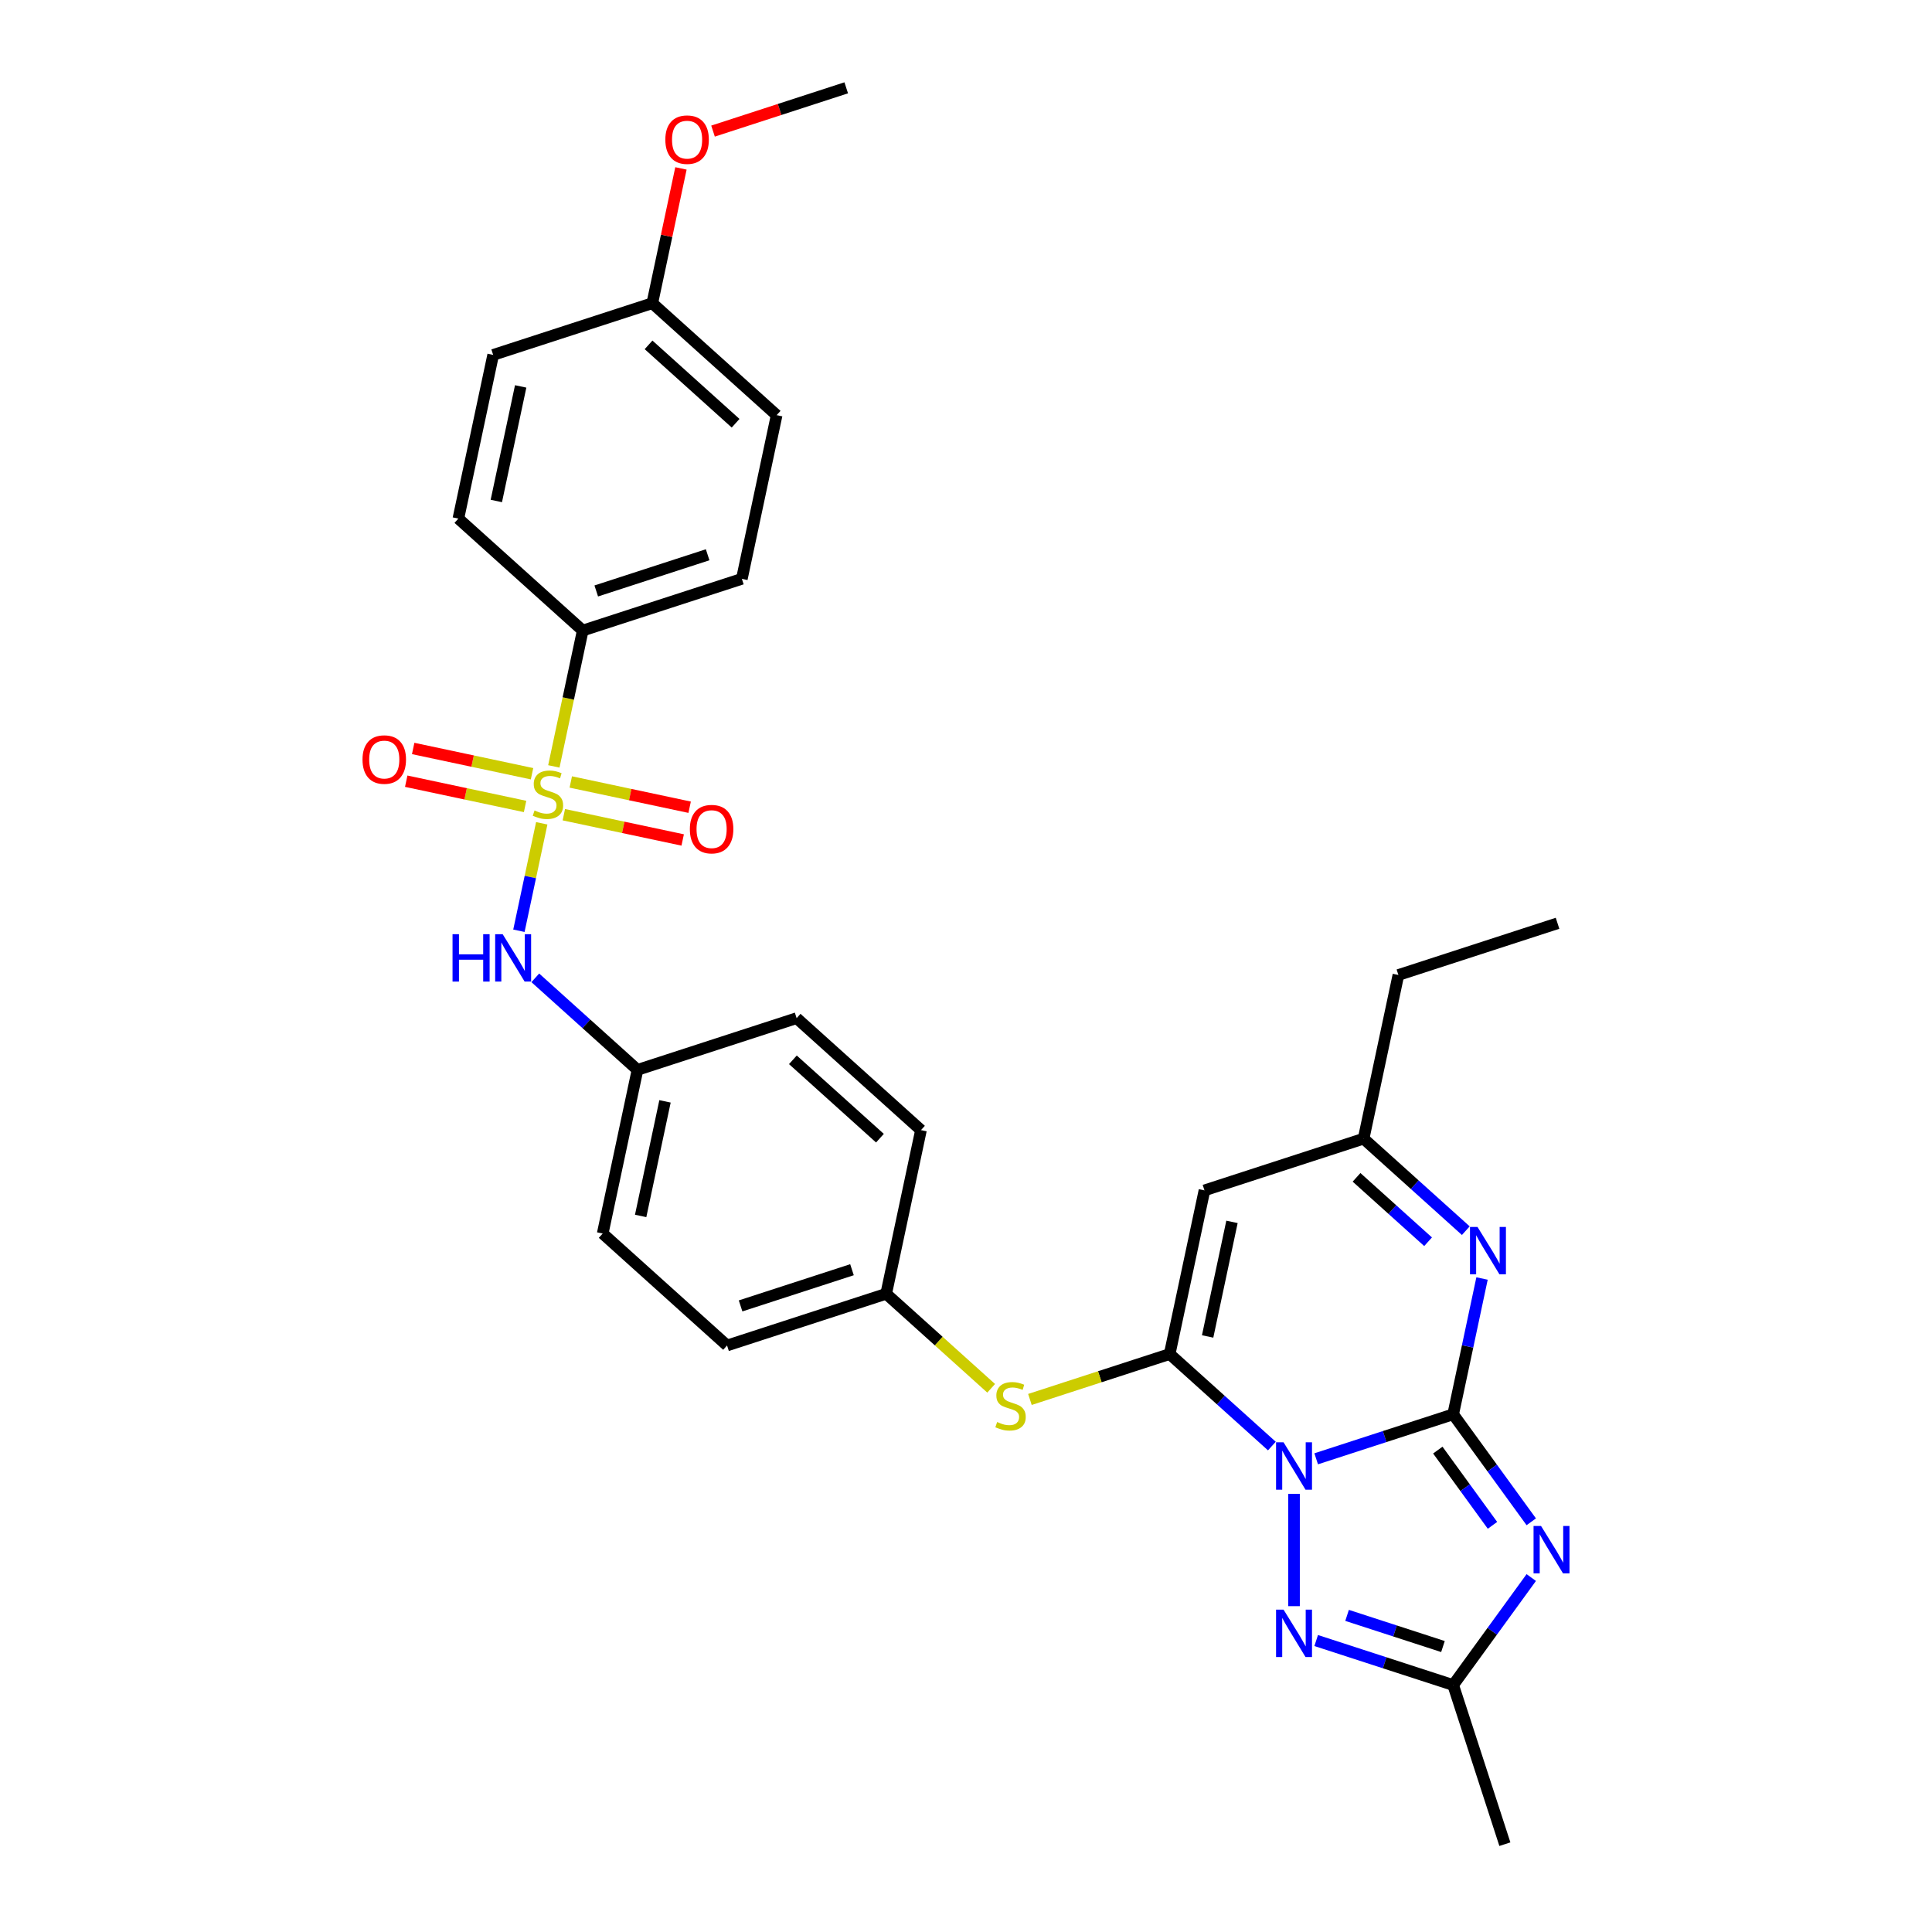 <?xml version='1.0' encoding='iso-8859-1'?>
<svg version='1.1' baseProfile='full'
              xmlns='http://www.w3.org/2000/svg'
                      xmlns:rdkit='http://www.rdkit.org/xml'
                      xmlns:xlink='http://www.w3.org/1999/xlink'
                  xml:space='preserve'
width='1000px' height='1000px' viewBox='0 0 1000 1000'>
<!-- END OF HEADER -->
<rect style='opacity:1.0;fill:#FFFFFF;stroke:none' width='1000' height='1000' x='0' y='0'> </rect>
<path class='bond-0' d='M 681.255,755.076 L 716.706,743.557' style='fill:none;fill-rule:evenodd;stroke:#0000FF;stroke-width:6px;stroke-linecap:butt;stroke-linejoin:miter;stroke-opacity:1' />
<path class='bond-0' d='M 716.706,743.557 L 752.158,732.038' style='fill:none;fill-rule:evenodd;stroke:#000000;stroke-width:6px;stroke-linecap:butt;stroke-linejoin:miter;stroke-opacity:1' />
<path class='bond-1' d='M 658.321,748.477 L 631.873,724.663' style='fill:none;fill-rule:evenodd;stroke:#0000FF;stroke-width:6px;stroke-linecap:butt;stroke-linejoin:miter;stroke-opacity:1' />
<path class='bond-1' d='M 631.873,724.663 L 605.424,700.849' style='fill:none;fill-rule:evenodd;stroke:#000000;stroke-width:6px;stroke-linecap:butt;stroke-linejoin:miter;stroke-opacity:1' />
<path class='bond-4' d='M 669.788,773.231 L 669.788,831.343' style='fill:none;fill-rule:evenodd;stroke:#0000FF;stroke-width:6px;stroke-linecap:butt;stroke-linejoin:miter;stroke-opacity:1' />
<path class='bond-2' d='M 752.158,732.038 L 772.37,759.858' style='fill:none;fill-rule:evenodd;stroke:#000000;stroke-width:6px;stroke-linecap:butt;stroke-linejoin:miter;stroke-opacity:1' />
<path class='bond-2' d='M 772.37,759.858 L 792.582,787.678' style='fill:none;fill-rule:evenodd;stroke:#0000FF;stroke-width:6px;stroke-linecap:butt;stroke-linejoin:miter;stroke-opacity:1' />
<path class='bond-2' d='M 744.208,750.566 L 758.356,770.04' style='fill:none;fill-rule:evenodd;stroke:#000000;stroke-width:6px;stroke-linecap:butt;stroke-linejoin:miter;stroke-opacity:1' />
<path class='bond-2' d='M 758.356,770.04 L 772.505,789.513' style='fill:none;fill-rule:evenodd;stroke:#0000FF;stroke-width:6px;stroke-linecap:butt;stroke-linejoin:miter;stroke-opacity:1' />
<path class='bond-5' d='M 752.158,732.038 L 759.628,696.895' style='fill:none;fill-rule:evenodd;stroke:#000000;stroke-width:6px;stroke-linecap:butt;stroke-linejoin:miter;stroke-opacity:1' />
<path class='bond-5' d='M 759.628,696.895 L 767.098,661.751' style='fill:none;fill-rule:evenodd;stroke:#0000FF;stroke-width:6px;stroke-linecap:butt;stroke-linejoin:miter;stroke-opacity:1' />
<path class='bond-6' d='M 605.424,700.849 L 623.432,616.133' style='fill:none;fill-rule:evenodd;stroke:#000000;stroke-width:6px;stroke-linecap:butt;stroke-linejoin:miter;stroke-opacity:1' />
<path class='bond-6' d='M 625.069,691.743 L 637.674,632.442' style='fill:none;fill-rule:evenodd;stroke:#000000;stroke-width:6px;stroke-linecap:butt;stroke-linejoin:miter;stroke-opacity:1' />
<path class='bond-10' d='M 605.424,700.849 L 569.254,712.602' style='fill:none;fill-rule:evenodd;stroke:#000000;stroke-width:6px;stroke-linecap:butt;stroke-linejoin:miter;stroke-opacity:1' />
<path class='bond-10' d='M 569.254,712.602 L 533.084,724.354' style='fill:none;fill-rule:evenodd;stroke:#CCCC00;stroke-width:6px;stroke-linecap:butt;stroke-linejoin:miter;stroke-opacity:1' />
<path class='bond-30' d='M 792.582,816.536 L 772.37,844.356' style='fill:none;fill-rule:evenodd;stroke:#0000FF;stroke-width:6px;stroke-linecap:butt;stroke-linejoin:miter;stroke-opacity:1' />
<path class='bond-30' d='M 772.37,844.356 L 752.158,872.175' style='fill:none;fill-rule:evenodd;stroke:#000000;stroke-width:6px;stroke-linecap:butt;stroke-linejoin:miter;stroke-opacity:1' />
<path class='bond-3' d='M 280.409,426.137 L 274.498,453.947' style='fill:none;fill-rule:evenodd;stroke:#CCCC00;stroke-width:6px;stroke-linecap:butt;stroke-linejoin:miter;stroke-opacity:1' />
<path class='bond-3' d='M 274.498,453.947 L 268.587,481.757' style='fill:none;fill-rule:evenodd;stroke:#0000FF;stroke-width:6px;stroke-linecap:butt;stroke-linejoin:miter;stroke-opacity:1' />
<path class='bond-11' d='M 286.668,396.69 L 294.142,361.529' style='fill:none;fill-rule:evenodd;stroke:#CCCC00;stroke-width:6px;stroke-linecap:butt;stroke-linejoin:miter;stroke-opacity:1' />
<path class='bond-11' d='M 294.142,361.529 L 301.615,326.368' style='fill:none;fill-rule:evenodd;stroke:#000000;stroke-width:6px;stroke-linecap:butt;stroke-linejoin:miter;stroke-opacity:1' />
<path class='bond-12' d='M 291.837,421.688 L 322.597,428.226' style='fill:none;fill-rule:evenodd;stroke:#CCCC00;stroke-width:6px;stroke-linecap:butt;stroke-linejoin:miter;stroke-opacity:1' />
<path class='bond-12' d='M 322.597,428.226 L 353.356,434.765' style='fill:none;fill-rule:evenodd;stroke:#FF0000;stroke-width:6px;stroke-linecap:butt;stroke-linejoin:miter;stroke-opacity:1' />
<path class='bond-12' d='M 295.438,404.745 L 326.198,411.283' style='fill:none;fill-rule:evenodd;stroke:#CCCC00;stroke-width:6px;stroke-linecap:butt;stroke-linejoin:miter;stroke-opacity:1' />
<path class='bond-12' d='M 326.198,411.283 L 356.958,417.821' style='fill:none;fill-rule:evenodd;stroke:#FF0000;stroke-width:6px;stroke-linecap:butt;stroke-linejoin:miter;stroke-opacity:1' />
<path class='bond-13' d='M 275.38,400.481 L 244.62,393.943' style='fill:none;fill-rule:evenodd;stroke:#CCCC00;stroke-width:6px;stroke-linecap:butt;stroke-linejoin:miter;stroke-opacity:1' />
<path class='bond-13' d='M 244.62,393.943 L 213.861,387.405' style='fill:none;fill-rule:evenodd;stroke:#FF0000;stroke-width:6px;stroke-linecap:butt;stroke-linejoin:miter;stroke-opacity:1' />
<path class='bond-13' d='M 271.778,417.425 L 241.019,410.886' style='fill:none;fill-rule:evenodd;stroke:#CCCC00;stroke-width:6px;stroke-linecap:butt;stroke-linejoin:miter;stroke-opacity:1' />
<path class='bond-13' d='M 241.019,410.886 L 210.259,404.348' style='fill:none;fill-rule:evenodd;stroke:#FF0000;stroke-width:6px;stroke-linecap:butt;stroke-linejoin:miter;stroke-opacity:1' />
<path class='bond-7' d='M 681.255,849.137 L 716.706,860.656' style='fill:none;fill-rule:evenodd;stroke:#0000FF;stroke-width:6px;stroke-linecap:butt;stroke-linejoin:miter;stroke-opacity:1' />
<path class='bond-7' d='M 716.706,860.656 L 752.158,872.175' style='fill:none;fill-rule:evenodd;stroke:#000000;stroke-width:6px;stroke-linecap:butt;stroke-linejoin:miter;stroke-opacity:1' />
<path class='bond-7' d='M 697.243,836.119 L 722.059,844.182' style='fill:none;fill-rule:evenodd;stroke:#0000FF;stroke-width:6px;stroke-linecap:butt;stroke-linejoin:miter;stroke-opacity:1' />
<path class='bond-7' d='M 722.059,844.182 L 746.875,852.245' style='fill:none;fill-rule:evenodd;stroke:#000000;stroke-width:6px;stroke-linecap:butt;stroke-linejoin:miter;stroke-opacity:1' />
<path class='bond-31' d='M 758.698,636.997 L 732.25,613.183' style='fill:none;fill-rule:evenodd;stroke:#0000FF;stroke-width:6px;stroke-linecap:butt;stroke-linejoin:miter;stroke-opacity:1' />
<path class='bond-31' d='M 732.25,613.183 L 705.802,589.369' style='fill:none;fill-rule:evenodd;stroke:#000000;stroke-width:6px;stroke-linecap:butt;stroke-linejoin:miter;stroke-opacity:1' />
<path class='bond-31' d='M 739.173,642.725 L 720.659,626.056' style='fill:none;fill-rule:evenodd;stroke:#0000FF;stroke-width:6px;stroke-linecap:butt;stroke-linejoin:miter;stroke-opacity:1' />
<path class='bond-31' d='M 720.659,626.056 L 702.146,609.386' style='fill:none;fill-rule:evenodd;stroke:#000000;stroke-width:6px;stroke-linecap:butt;stroke-linejoin:miter;stroke-opacity:1' />
<path class='bond-9' d='M 623.432,616.133 L 705.802,589.369' style='fill:none;fill-rule:evenodd;stroke:#000000;stroke-width:6px;stroke-linecap:butt;stroke-linejoin:miter;stroke-opacity:1' />
<path class='bond-25' d='M 752.158,872.175 L 778.922,954.545' style='fill:none;fill-rule:evenodd;stroke:#000000;stroke-width:6px;stroke-linecap:butt;stroke-linejoin:miter;stroke-opacity:1' />
<path class='bond-8' d='M 277.068,506.126 L 303.516,529.94' style='fill:none;fill-rule:evenodd;stroke:#0000FF;stroke-width:6px;stroke-linecap:butt;stroke-linejoin:miter;stroke-opacity:1' />
<path class='bond-8' d='M 303.516,529.94 L 329.965,553.754' style='fill:none;fill-rule:evenodd;stroke:#000000;stroke-width:6px;stroke-linecap:butt;stroke-linejoin:miter;stroke-opacity:1' />
<path class='bond-27' d='M 705.802,589.369 L 723.809,504.652' style='fill:none;fill-rule:evenodd;stroke:#000000;stroke-width:6px;stroke-linecap:butt;stroke-linejoin:miter;stroke-opacity:1' />
<path class='bond-17' d='M 513.025,718.583 L 485.858,694.121' style='fill:none;fill-rule:evenodd;stroke:#CCCC00;stroke-width:6px;stroke-linecap:butt;stroke-linejoin:miter;stroke-opacity:1' />
<path class='bond-17' d='M 485.858,694.121 L 458.691,669.66' style='fill:none;fill-rule:evenodd;stroke:#000000;stroke-width:6px;stroke-linecap:butt;stroke-linejoin:miter;stroke-opacity:1' />
<path class='bond-14' d='M 301.615,326.368 L 383.986,299.604' style='fill:none;fill-rule:evenodd;stroke:#000000;stroke-width:6px;stroke-linecap:butt;stroke-linejoin:miter;stroke-opacity:1' />
<path class='bond-14' d='M 308.618,305.88 L 366.277,287.145' style='fill:none;fill-rule:evenodd;stroke:#000000;stroke-width:6px;stroke-linecap:butt;stroke-linejoin:miter;stroke-opacity:1' />
<path class='bond-15' d='M 301.615,326.368 L 237.252,268.415' style='fill:none;fill-rule:evenodd;stroke:#000000;stroke-width:6px;stroke-linecap:butt;stroke-linejoin:miter;stroke-opacity:1' />
<path class='bond-20' d='M 383.986,299.604 L 401.993,214.888' style='fill:none;fill-rule:evenodd;stroke:#000000;stroke-width:6px;stroke-linecap:butt;stroke-linejoin:miter;stroke-opacity:1' />
<path class='bond-19' d='M 237.252,268.415 L 255.259,183.699' style='fill:none;fill-rule:evenodd;stroke:#000000;stroke-width:6px;stroke-linecap:butt;stroke-linejoin:miter;stroke-opacity:1' />
<path class='bond-19' d='M 256.897,259.309 L 269.502,200.008' style='fill:none;fill-rule:evenodd;stroke:#000000;stroke-width:6px;stroke-linecap:butt;stroke-linejoin:miter;stroke-opacity:1' />
<path class='bond-16' d='M 329.965,553.754 L 311.957,638.471' style='fill:none;fill-rule:evenodd;stroke:#000000;stroke-width:6px;stroke-linecap:butt;stroke-linejoin:miter;stroke-opacity:1' />
<path class='bond-16' d='M 344.207,570.063 L 331.602,629.365' style='fill:none;fill-rule:evenodd;stroke:#000000;stroke-width:6px;stroke-linecap:butt;stroke-linejoin:miter;stroke-opacity:1' />
<path class='bond-32' d='M 329.965,553.754 L 412.335,526.991' style='fill:none;fill-rule:evenodd;stroke:#000000;stroke-width:6px;stroke-linecap:butt;stroke-linejoin:miter;stroke-opacity:1' />
<path class='bond-23' d='M 458.691,669.66 L 476.698,584.943' style='fill:none;fill-rule:evenodd;stroke:#000000;stroke-width:6px;stroke-linecap:butt;stroke-linejoin:miter;stroke-opacity:1' />
<path class='bond-24' d='M 458.691,669.66 L 376.321,696.424' style='fill:none;fill-rule:evenodd;stroke:#000000;stroke-width:6px;stroke-linecap:butt;stroke-linejoin:miter;stroke-opacity:1' />
<path class='bond-24' d='M 440.983,657.201 L 383.323,675.935' style='fill:none;fill-rule:evenodd;stroke:#000000;stroke-width:6px;stroke-linecap:butt;stroke-linejoin:miter;stroke-opacity:1' />
<path class='bond-18' d='M 337.63,156.935 L 255.259,183.699' style='fill:none;fill-rule:evenodd;stroke:#000000;stroke-width:6px;stroke-linecap:butt;stroke-linejoin:miter;stroke-opacity:1' />
<path class='bond-26' d='M 337.63,156.935 L 345.044,122.051' style='fill:none;fill-rule:evenodd;stroke:#000000;stroke-width:6px;stroke-linecap:butt;stroke-linejoin:miter;stroke-opacity:1' />
<path class='bond-26' d='M 345.044,122.051 L 352.459,87.167' style='fill:none;fill-rule:evenodd;stroke:#FF0000;stroke-width:6px;stroke-linecap:butt;stroke-linejoin:miter;stroke-opacity:1' />
<path class='bond-33' d='M 337.63,156.935 L 401.993,214.888' style='fill:none;fill-rule:evenodd;stroke:#000000;stroke-width:6px;stroke-linecap:butt;stroke-linejoin:miter;stroke-opacity:1' />
<path class='bond-33' d='M 335.694,178.5 L 380.748,219.068' style='fill:none;fill-rule:evenodd;stroke:#000000;stroke-width:6px;stroke-linecap:butt;stroke-linejoin:miter;stroke-opacity:1' />
<path class='bond-21' d='M 412.335,526.991 L 476.698,584.943' style='fill:none;fill-rule:evenodd;stroke:#000000;stroke-width:6px;stroke-linecap:butt;stroke-linejoin:miter;stroke-opacity:1' />
<path class='bond-21' d='M 410.399,548.556 L 455.453,589.123' style='fill:none;fill-rule:evenodd;stroke:#000000;stroke-width:6px;stroke-linecap:butt;stroke-linejoin:miter;stroke-opacity:1' />
<path class='bond-22' d='M 311.957,638.471 L 376.321,696.424' style='fill:none;fill-rule:evenodd;stroke:#000000;stroke-width:6px;stroke-linecap:butt;stroke-linejoin:miter;stroke-opacity:1' />
<path class='bond-28' d='M 369.061,67.856 L 403.534,56.656' style='fill:none;fill-rule:evenodd;stroke:#FF0000;stroke-width:6px;stroke-linecap:butt;stroke-linejoin:miter;stroke-opacity:1' />
<path class='bond-28' d='M 403.534,56.656 L 438.007,45.455' style='fill:none;fill-rule:evenodd;stroke:#000000;stroke-width:6px;stroke-linecap:butt;stroke-linejoin:miter;stroke-opacity:1' />
<path class='bond-29' d='M 723.809,504.652 L 806.179,477.889' style='fill:none;fill-rule:evenodd;stroke:#000000;stroke-width:6px;stroke-linecap:butt;stroke-linejoin:miter;stroke-opacity:1' />
<path  class='atom-0' d='M 664.366 746.538
L 672.403 759.53
Q 673.2 760.812, 674.482 763.133
Q 675.764 765.454, 675.833 765.592
L 675.833 746.538
L 679.09 746.538
L 679.09 771.066
L 675.729 771.066
L 667.103 756.862
Q 666.098 755.199, 665.024 753.294
Q 663.985 751.388, 663.673 750.799
L 663.673 771.066
L 660.486 771.066
L 660.486 746.538
L 664.366 746.538
' fill='#0000FF'/>
<path  class='atom-3' d='M 797.644 789.843
L 805.681 802.834
Q 806.478 804.116, 807.76 806.437
Q 809.042 808.758, 809.111 808.897
L 809.111 789.843
L 812.367 789.843
L 812.367 814.371
L 809.007 814.371
L 800.381 800.167
Q 799.376 798.504, 798.302 796.598
Q 797.263 794.693, 796.951 794.104
L 796.951 814.371
L 793.764 814.371
L 793.764 789.843
L 797.644 789.843
' fill='#0000FF'/>
<path  class='atom-4' d='M 276.68 419.503
Q 276.957 419.607, 278.1 420.092
Q 279.243 420.577, 280.49 420.889
Q 281.772 421.166, 283.019 421.166
Q 285.341 421.166, 286.692 420.058
Q 288.043 418.914, 288.043 416.94
Q 288.043 415.588, 287.35 414.757
Q 286.692 413.926, 285.652 413.475
Q 284.613 413.025, 282.881 412.505
Q 280.698 411.847, 279.382 411.223
Q 278.1 410.6, 277.165 409.283
Q 276.264 407.967, 276.264 405.75
Q 276.264 402.666, 278.343 400.761
Q 280.456 398.856, 284.613 398.856
Q 287.454 398.856, 290.676 400.207
L 289.879 402.874
Q 286.934 401.662, 284.717 401.662
Q 282.327 401.662, 281.01 402.666
Q 279.694 403.636, 279.728 405.334
Q 279.728 406.65, 280.387 407.447
Q 281.079 408.244, 282.049 408.694
Q 283.054 409.145, 284.717 409.664
Q 286.934 410.357, 288.251 411.05
Q 289.567 411.743, 290.502 413.163
Q 291.473 414.549, 291.473 416.94
Q 291.473 420.335, 289.186 422.171
Q 286.934 423.972, 283.158 423.972
Q 280.975 423.972, 279.313 423.487
Q 277.684 423.037, 275.744 422.24
L 276.68 419.503
' fill='#CCCC00'/>
<path  class='atom-5' d='M 664.366 833.148
L 672.403 846.139
Q 673.2 847.421, 674.482 849.742
Q 675.764 852.063, 675.833 852.202
L 675.833 833.148
L 679.09 833.148
L 679.09 857.675
L 675.729 857.675
L 667.103 843.471
Q 666.098 841.808, 665.024 839.903
Q 663.985 837.998, 663.673 837.409
L 663.673 857.675
L 660.486 857.675
L 660.486 833.148
L 664.366 833.148
' fill='#0000FF'/>
<path  class='atom-6' d='M 764.743 635.058
L 772.781 648.049
Q 773.577 649.331, 774.859 651.652
Q 776.141 653.973, 776.21 654.112
L 776.21 635.058
L 779.467 635.058
L 779.467 659.586
L 776.106 659.586
L 767.48 645.382
Q 766.475 643.719, 765.402 641.813
Q 764.362 639.908, 764.05 639.319
L 764.05 659.586
L 760.863 659.586
L 760.863 635.058
L 764.743 635.058
' fill='#0000FF'/>
<path  class='atom-9' d='M 234.231 483.538
L 237.557 483.538
L 237.557 493.965
L 250.098 493.965
L 250.098 483.538
L 253.424 483.538
L 253.424 508.065
L 250.098 508.065
L 250.098 496.737
L 237.557 496.737
L 237.557 508.065
L 234.231 508.065
L 234.231 483.538
' fill='#0000FF'/>
<path  class='atom-9' d='M 260.18 483.538
L 268.217 496.529
Q 269.014 497.811, 270.296 500.132
Q 271.577 502.453, 271.647 502.592
L 271.647 483.538
L 274.903 483.538
L 274.903 508.065
L 271.543 508.065
L 262.916 493.861
Q 261.912 492.198, 260.838 490.293
Q 259.798 488.388, 259.487 487.799
L 259.487 508.065
L 256.299 508.065
L 256.299 483.538
L 260.18 483.538
' fill='#0000FF'/>
<path  class='atom-11' d='M 516.125 736.031
Q 516.403 736.135, 517.546 736.62
Q 518.689 737.105, 519.936 737.417
Q 521.218 737.694, 522.465 737.694
Q 524.786 737.694, 526.137 736.586
Q 527.489 735.442, 527.489 733.468
Q 527.489 732.117, 526.796 731.285
Q 526.137 730.454, 525.098 730.003
Q 524.059 729.553, 522.327 729.033
Q 520.144 728.375, 518.828 727.752
Q 517.546 727.128, 516.61 725.812
Q 515.71 724.495, 515.71 722.278
Q 515.71 719.195, 517.788 717.289
Q 519.902 715.384, 524.059 715.384
Q 526.9 715.384, 530.121 716.735
L 529.325 719.402
Q 526.38 718.19, 524.163 718.19
Q 521.772 718.19, 520.456 719.195
Q 519.139 720.165, 519.174 721.862
Q 519.174 723.179, 519.832 723.975
Q 520.525 724.772, 521.495 725.223
Q 522.5 725.673, 524.163 726.193
Q 526.38 726.885, 527.696 727.578
Q 529.013 728.271, 529.948 729.692
Q 530.918 731.077, 530.918 733.468
Q 530.918 736.863, 528.632 738.699
Q 526.38 740.5, 522.604 740.5
Q 520.421 740.5, 518.758 740.015
Q 517.13 739.565, 515.19 738.768
L 516.125 736.031
' fill='#CCCC00'/>
<path  class='atom-13' d='M 357.066 429.161
Q 357.066 423.272, 359.976 419.981
Q 362.886 416.689, 368.325 416.689
Q 373.764 416.689, 376.674 419.981
Q 379.584 423.272, 379.584 429.161
Q 379.584 435.12, 376.64 438.515
Q 373.695 441.875, 368.325 441.875
Q 362.921 441.875, 359.976 438.515
Q 357.066 435.155, 357.066 429.161
M 368.325 439.104
Q 372.067 439.104, 374.076 436.61
Q 376.12 434.081, 376.12 429.161
Q 376.12 424.346, 374.076 421.921
Q 372.067 419.461, 368.325 419.461
Q 364.583 419.461, 362.54 421.886
Q 360.53 424.311, 360.53 429.161
Q 360.53 434.115, 362.54 436.61
Q 364.583 439.104, 368.325 439.104
' fill='#FF0000'/>
<path  class='atom-14' d='M 187.633 393.147
Q 187.633 387.258, 190.543 383.966
Q 193.453 380.675, 198.892 380.675
Q 204.331 380.675, 207.241 383.966
Q 210.151 387.258, 210.151 393.147
Q 210.151 399.106, 207.206 402.501
Q 204.262 405.861, 198.892 405.861
Q 193.487 405.861, 190.543 402.501
Q 187.633 399.14, 187.633 393.147
M 198.892 403.09
Q 202.633 403.09, 204.643 400.595
Q 206.687 398.066, 206.687 393.147
Q 206.687 388.332, 204.643 385.906
Q 202.633 383.447, 198.892 383.447
Q 195.15 383.447, 193.106 385.872
Q 191.097 388.297, 191.097 393.147
Q 191.097 398.101, 193.106 400.595
Q 195.15 403.09, 198.892 403.09
' fill='#FF0000'/>
<path  class='atom-27' d='M 344.377 72.288
Q 344.377 66.398, 347.288 63.107
Q 350.198 59.816, 355.637 59.816
Q 361.076 59.816, 363.986 63.107
Q 366.896 66.398, 366.896 72.288
Q 366.896 78.246, 363.951 81.641
Q 361.006 85.002, 355.637 85.002
Q 350.232 85.002, 347.288 81.641
Q 344.377 78.281, 344.377 72.288
M 355.637 82.23
Q 359.378 82.23, 361.388 79.736
Q 363.432 77.207, 363.432 72.288
Q 363.432 67.472, 361.388 65.047
Q 359.378 62.587, 355.637 62.587
Q 351.895 62.587, 349.851 65.012
Q 347.842 67.437, 347.842 72.288
Q 347.842 77.242, 349.851 79.736
Q 351.895 82.23, 355.637 82.23
' fill='#FF0000'/>
</svg>
